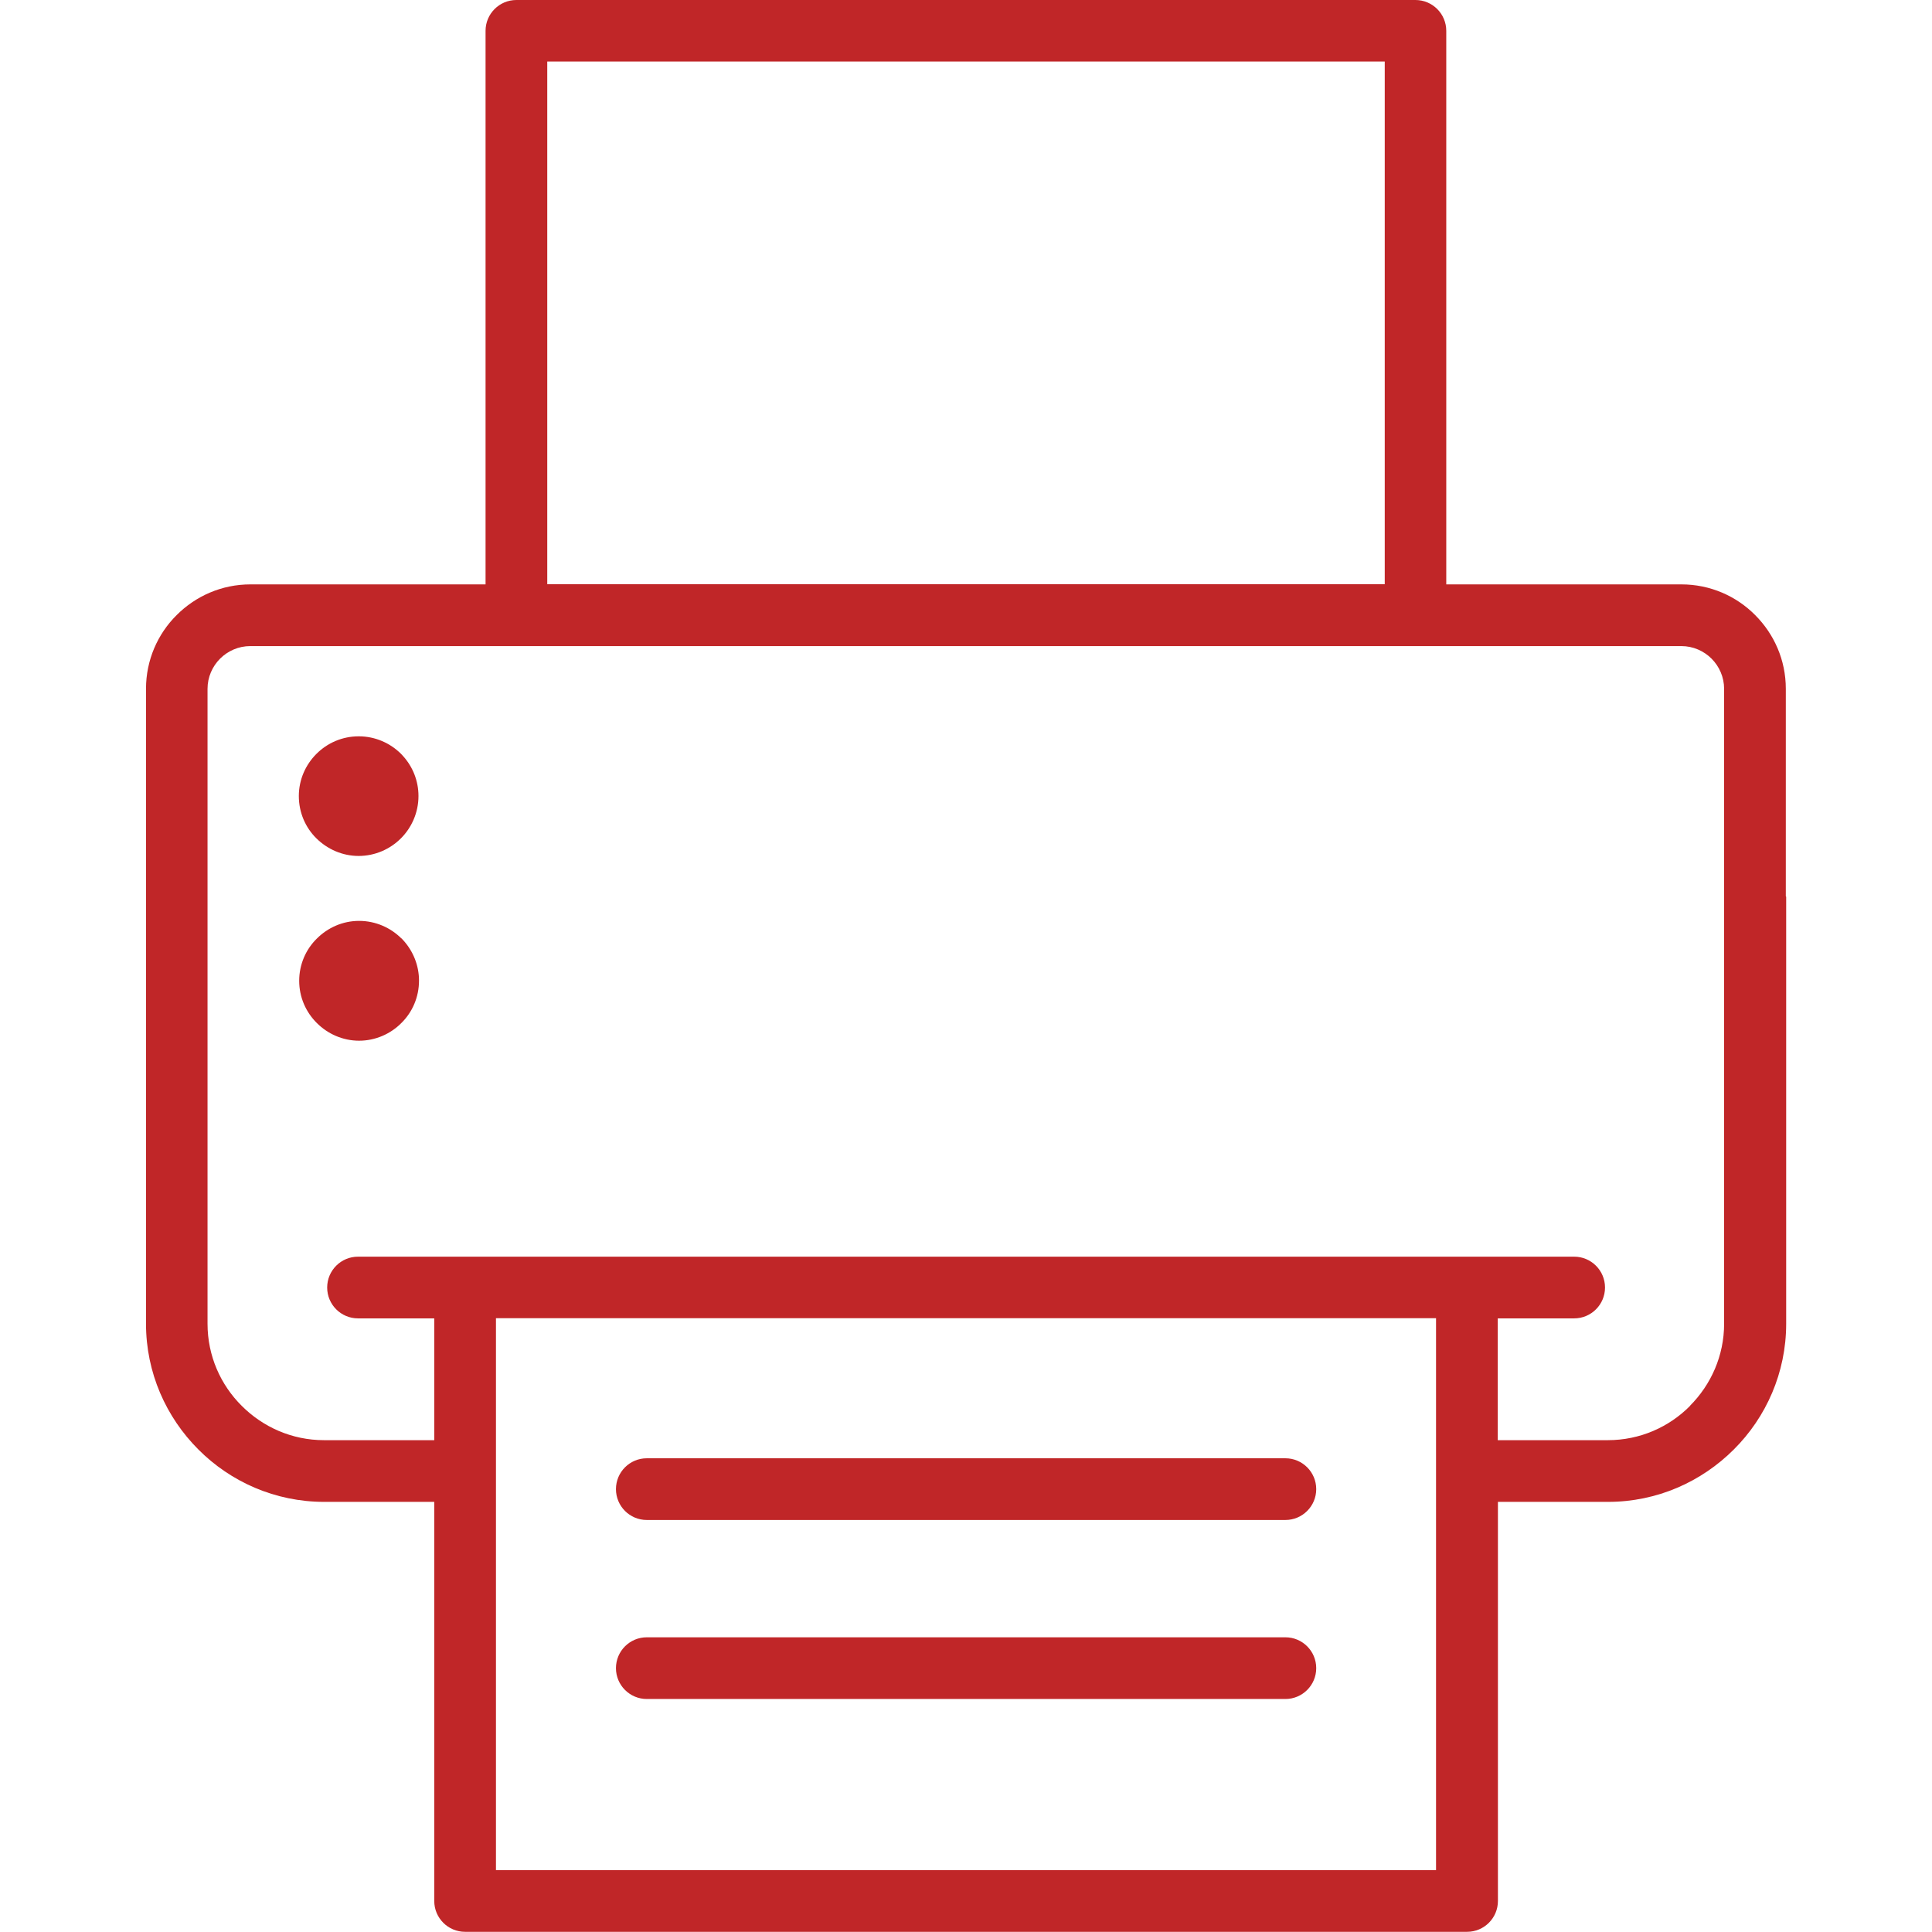 <?xml version="1.0" encoding="UTF-8"?><svg id="Layer_1" xmlns="http://www.w3.org/2000/svg" viewBox="0 0 107.71 107.71"><defs><style>.cls-1{fill:#c02628;stroke-width:0px;}</style></defs><path class="cls-1" d="m20,47.72c-.92,0-1.75-.38-2.36-.98-.61-.6-.98-1.44-.98-2.36s.38-1.75.98-2.35c.61-.61,1.44-.98,2.36-.98h0c.92,0,1.76.38,2.36.98l.12.13c.53.59.85,1.37.85,2.22,0,.92-.38,1.76-.98,2.36s-1.44.98-2.36.98m74.22,30.66c1.18-1.18,1.91-2.8,1.91-4.58v-31s0-.03,0-.04v-4.36c0-.65-.27-1.25-.7-1.68-.43-.43-1.03-.7-1.68-.7H13.95c-.65,0-1.25.27-1.68.7-.43.43-.7,1.03-.7,1.68v35.4c0,1.79.73,3.41,1.91,4.58,1.18,1.18,2.8,1.91,4.58,1.91h6.15v-6.79h-4.25c-.95,0-1.72-.77-1.72-1.72s.77-1.72,1.72-1.72h67.8c.95,0,1.72.77,1.72,1.72s-.77,1.72-1.72,1.72h-4.26v6.79h6.14c1.79,0,3.41-.73,4.58-1.91m-14.16-4.89H27.65v30.77h52.41v-30.77ZM30.51,32.57h46.69V3.43H30.51v29.14Zm69.07,17.42s0,0,0,0v23.81c0,2.73-1.12,5.22-2.92,7.01-1.8,1.8-4.28,2.92-7.01,2.92h-6.14v22.25c0,.95-.77,1.72-1.72,1.72H25.93c-.95,0-1.72-.77-1.72-1.72v-22.25s-6.14,0-6.14,0c-2.73,0-5.22-1.12-7.01-2.92-1.8-1.8-2.92-4.28-2.92-7.01v-35.4c0-1.6.65-3.06,1.71-4.11,1.06-1.06,2.51-1.71,4.11-1.71h13.11V1.72C27.07.77,27.84,0,28.79,0h50.12c.95,0,1.72.77,1.72,1.72v30.86h13.11c1.6,0,3.06.65,4.11,1.71,1.06,1.06,1.71,2.51,1.71,4.11v3.46s0,.03,0,.04v7.57s0,0,0,0v.5Zm-63.52,34.75h35.6c.95,0,1.72-.77,1.72-1.72s-.77-1.72-1.72-1.72h-35.6c-.95,0-1.72.77-1.72,1.72s.77,1.72,1.72,1.72m0,9.98h35.6c.95,0,1.72-.77,1.72-1.72s-.77-1.72-1.72-1.72h-35.6c-.95,0-1.72.77-1.72,1.72s.77,1.72,1.72,1.72m-13.68-42.4c-.6-.6-1.44-.98-2.36-.98h0c-.92,0-1.75.38-2.36.99-.61.6-.98,1.44-.98,2.35s.37,1.75.99,2.36c.6.6,1.44.98,2.35.98s1.76-.38,2.36-.99c.61-.6.98-1.44.98-2.36,0-.85-.33-1.64-.86-2.23l-.12-.13Z"/></svg>